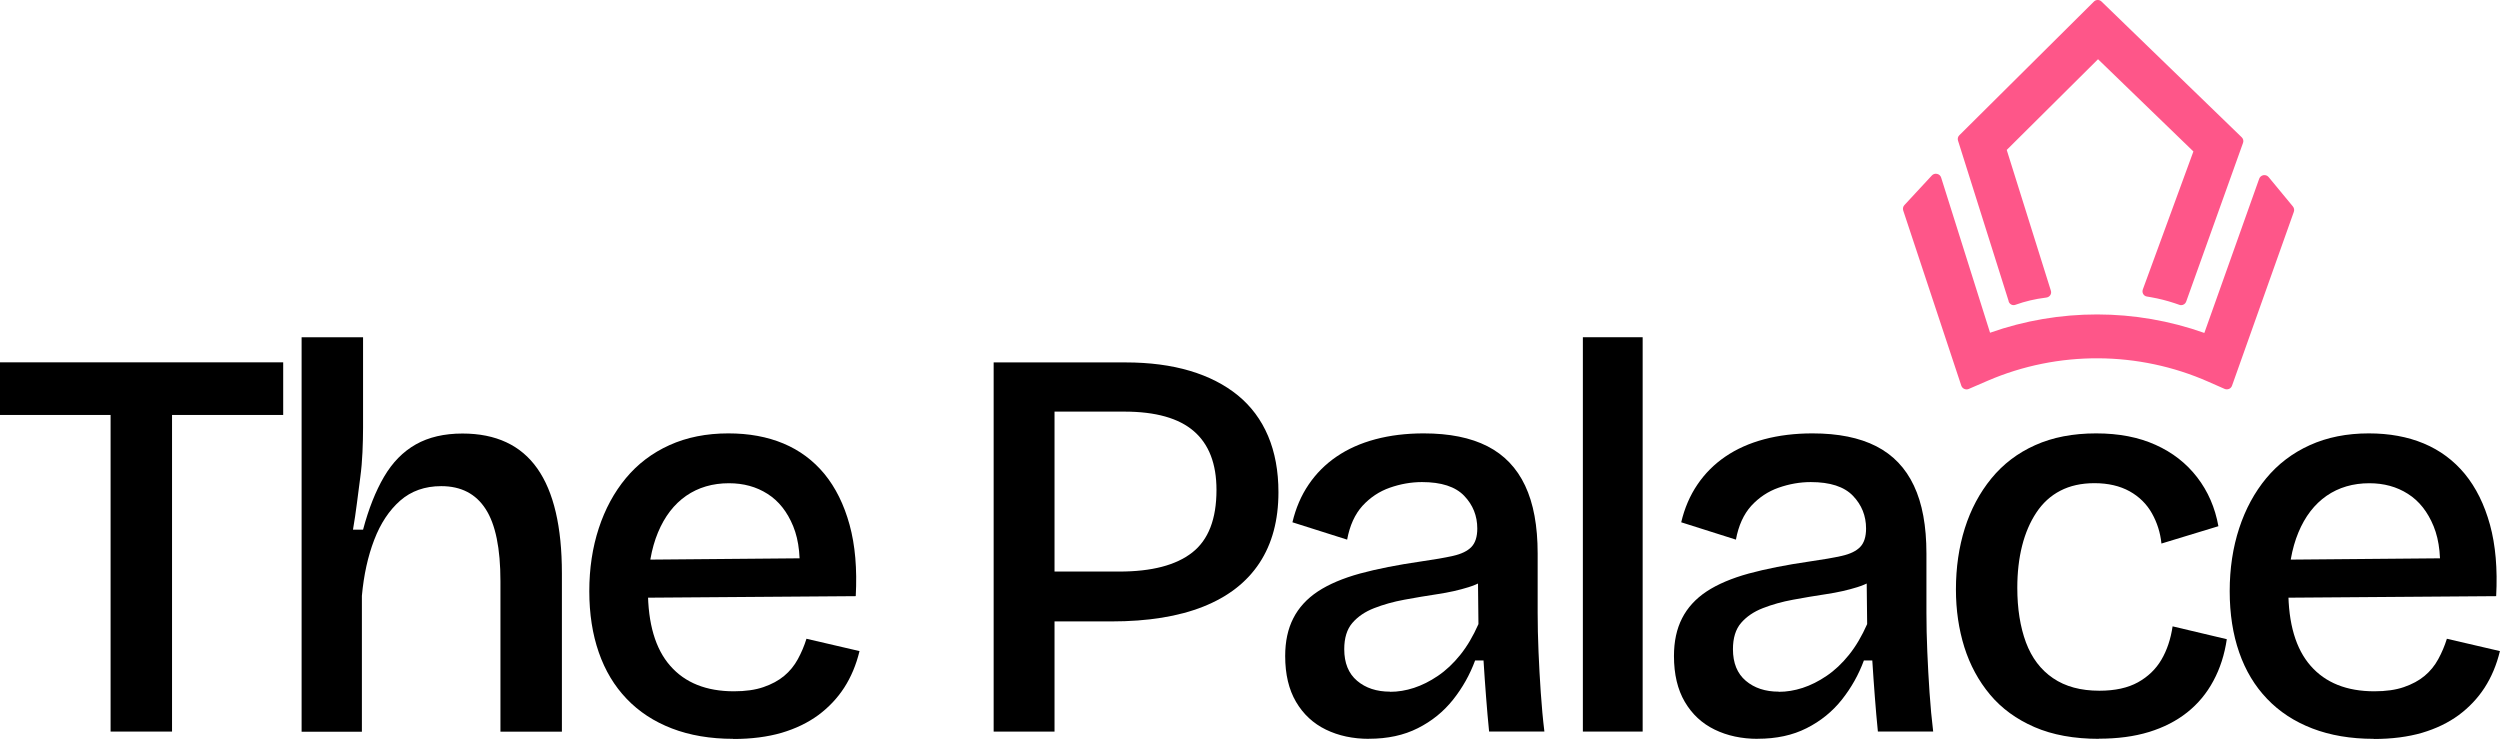 <svg width="291" height="86" viewBox="0 0 291 86" fill="none" xmlns="http://www.w3.org/2000/svg">
<g clip-path="url(#clip0_63_14)">
<path d="M0 48.301V42.176H32.964V48.301H0ZM12.872 85.155V42.185H20.025V85.155H12.872Z" fill="black"/>
<path d="M35.107 85.155V39.254H42.26V49.804C42.26 50.716 42.234 51.663 42.192 52.634C42.15 53.614 42.066 54.602 41.931 55.599C41.804 56.596 41.669 57.592 41.542 58.598C41.416 59.594 41.264 60.616 41.087 61.655H42.26C42.909 59.223 43.719 57.178 44.697 55.506C45.676 53.833 46.907 52.575 48.4 51.73C49.893 50.885 51.707 50.463 53.832 50.463C57.729 50.463 60.639 51.823 62.546 54.535C64.452 57.246 65.405 61.318 65.405 66.741V85.164H58.252V67.653C58.252 63.835 57.679 61.03 56.532 59.257C55.384 57.474 53.664 56.587 51.361 56.587C49.455 56.587 47.86 57.153 46.578 58.277C45.296 59.408 44.292 60.92 43.559 62.838C42.825 64.747 42.344 66.918 42.124 69.351V85.172H35.107V85.155Z" fill="black"/>
<path d="M85.362 86C82.672 86 80.293 85.594 78.21 84.792C76.126 83.99 74.372 82.841 72.946 81.346C71.512 79.85 70.433 78.051 69.699 75.939C68.965 73.836 68.594 71.454 68.594 68.81C68.594 66.166 68.965 63.725 69.699 61.486C70.433 59.248 71.487 57.305 72.853 55.658C74.22 54.011 75.907 52.727 77.923 51.815C79.939 50.902 82.225 50.446 84.78 50.446C87.168 50.446 89.302 50.835 91.183 51.62C93.064 52.406 94.658 53.588 95.965 55.168C97.264 56.756 98.243 58.724 98.892 61.09C99.542 63.455 99.778 66.225 99.609 69.393L73.148 69.587V65.161L95.451 64.967L92.979 67.704C93.241 65.102 93.022 62.948 92.33 61.258C91.638 59.569 90.643 58.31 89.335 57.483C88.036 56.655 86.543 56.249 84.848 56.249C82.942 56.249 81.28 56.739 79.871 57.711C78.463 58.691 77.366 60.11 76.59 61.976C75.814 63.843 75.418 66.082 75.418 68.683C75.418 72.586 76.286 75.534 78.016 77.502C79.745 79.479 82.216 80.467 85.43 80.467C86.771 80.467 87.918 80.307 88.871 79.977C89.825 79.648 90.626 79.217 91.275 78.676C91.925 78.136 92.456 77.485 92.87 76.725C93.283 75.965 93.62 75.171 93.873 74.351L100.048 75.787C99.66 77.392 99.061 78.811 98.26 80.053C97.458 81.287 96.446 82.351 95.24 83.246C94.025 84.133 92.608 84.817 90.98 85.299C89.352 85.772 87.48 86.017 85.354 86.017L85.362 86Z" fill="black"/>
<path d="M115.661 85.155V42.185H122.747V85.155H115.661ZM119.946 72.324V66.529H130.287C134.058 66.529 136.884 65.794 138.773 64.316C140.663 62.838 141.599 60.414 141.599 57.026C141.599 53.986 140.722 51.713 138.967 50.193C137.213 48.672 134.513 47.912 130.869 47.912H119.946V42.185H130.996C133.813 42.185 136.318 42.514 138.503 43.165C140.688 43.815 142.552 44.77 144.096 46.028C145.631 47.287 146.803 48.858 147.605 50.75C148.406 52.642 148.811 54.822 148.811 57.297C148.811 60.549 148.077 63.294 146.601 65.533C145.125 67.771 142.948 69.461 140.064 70.609C137.179 71.758 133.619 72.333 129.368 72.333H119.938L119.946 72.324Z" fill="black"/>
<path d="M159.346 86C157.482 86 155.812 85.645 154.336 84.927C152.86 84.209 151.704 83.136 150.86 81.7C150.017 80.264 149.595 78.49 149.595 76.362C149.595 74.672 149.907 73.203 150.54 71.969C151.164 70.736 152.126 69.689 153.399 68.844C154.682 67.999 156.318 67.306 158.309 66.757C160.299 66.217 162.661 65.752 165.394 65.355C166.912 65.136 168.161 64.924 169.131 64.705C170.109 64.485 170.818 64.139 171.273 63.666C171.729 63.193 171.956 62.475 171.956 61.52C171.956 60.042 171.45 58.775 170.43 57.711C169.409 56.646 167.773 56.114 165.521 56.114C164.264 56.114 163.015 56.334 161.784 56.765C160.552 57.195 159.49 57.905 158.595 58.876C157.71 59.856 157.111 61.166 156.807 62.813L150.439 60.794C150.827 59.147 151.459 57.677 152.328 56.401C153.197 55.117 154.277 54.036 155.576 53.149C156.875 52.262 158.385 51.587 160.097 51.13C161.809 50.674 163.682 50.446 165.723 50.446C168.717 50.446 171.18 50.944 173.137 51.941C175.086 52.938 176.554 54.467 177.524 56.528C178.502 58.589 178.983 61.225 178.983 64.434V71.336C178.983 72.772 179.017 74.275 179.084 75.864C179.152 77.451 179.236 79.031 179.346 80.619C179.455 82.207 179.59 83.711 179.767 85.147H173.331C173.205 83.846 173.078 82.503 172.977 81.109C172.867 79.724 172.775 78.313 172.682 76.877H171.703C171.096 78.524 170.244 80.045 169.139 81.439C168.034 82.832 166.668 83.939 165.04 84.758C163.412 85.586 161.514 85.992 159.355 85.992L159.346 86ZM161.818 80.526C162.729 80.526 163.648 80.374 164.584 80.07C165.512 79.766 166.448 79.301 167.376 78.668C168.304 78.043 169.173 77.224 169.974 76.227C170.776 75.23 171.476 74.039 172.091 72.645L172.024 66.521L173.711 66.85C172.977 67.501 172.049 67.999 170.944 68.346C169.839 68.692 168.633 68.962 167.334 69.156C166.035 69.351 164.745 69.57 163.462 69.807C162.18 70.043 161.016 70.373 159.953 70.787C158.891 71.201 158.047 71.775 157.414 72.51C156.782 73.245 156.47 74.267 156.47 75.568C156.47 77.173 156.967 78.398 157.963 79.242C158.958 80.087 160.24 80.509 161.801 80.509L161.818 80.526Z" fill="black"/>
<path d="M184.246 85.155V39.254H191.205V85.155H184.246Z" fill="black"/>
<path d="M204.6 86C202.736 86 201.066 85.645 199.59 84.927C198.113 84.209 196.958 83.136 196.114 81.7C195.271 80.264 194.849 78.49 194.849 76.362C194.849 74.672 195.161 73.203 195.794 71.969C196.418 70.736 197.38 69.689 198.653 68.844C199.935 67.999 201.572 67.306 203.563 66.757C205.553 66.217 207.915 65.752 210.648 65.355C212.166 65.136 213.415 64.924 214.385 64.705C215.363 64.485 216.072 64.139 216.527 63.666C216.983 63.193 217.21 62.475 217.21 61.52C217.21 60.042 216.704 58.775 215.684 57.711C214.663 56.646 213.027 56.114 210.774 56.114C209.518 56.114 208.269 56.334 207.038 56.765C205.806 57.195 204.743 57.905 203.849 58.876C202.964 59.856 202.365 61.166 202.061 62.813L195.693 60.794C196.081 59.147 196.713 57.677 197.582 56.401C198.451 55.117 199.531 54.036 200.83 53.149C202.129 52.262 203.638 51.587 205.351 51.13C207.063 50.674 208.936 50.446 210.977 50.446C213.971 50.446 216.434 50.944 218.391 51.941C220.34 52.938 221.807 54.467 222.777 56.528C223.756 58.589 224.237 61.225 224.237 64.434V71.336C224.237 72.772 224.27 74.275 224.338 75.864C224.405 77.451 224.49 79.031 224.599 80.619C224.709 82.207 224.844 83.711 225.021 85.147H218.585C218.459 83.846 218.332 82.503 218.231 81.109C218.121 79.724 218.029 78.313 217.936 76.877H216.957C216.35 78.524 215.498 80.045 214.393 81.439C213.288 82.832 211.922 83.939 210.294 84.758C208.666 85.586 206.768 85.992 204.608 85.992L204.6 86ZM207.063 80.526C207.974 80.526 208.893 80.374 209.83 80.07C210.758 79.766 211.694 79.301 212.622 78.668C213.55 78.043 214.418 77.224 215.22 76.227C216.021 75.23 216.721 74.039 217.337 72.645L217.269 66.521L218.956 66.85C218.223 67.501 217.295 67.999 216.19 68.346C215.085 68.692 213.879 68.962 212.58 69.156C211.281 69.351 209.99 69.57 208.708 69.807C207.426 70.043 206.262 70.373 205.199 70.787C204.136 71.201 203.293 71.775 202.66 72.51C202.027 73.245 201.715 74.267 201.715 75.568C201.715 77.173 202.213 78.398 203.208 79.242C204.204 80.087 205.486 80.509 207.046 80.509L207.063 80.526Z" fill="black"/>
<path d="M244.321 86C241.419 86 238.914 85.544 236.813 84.632C234.713 83.719 232.984 82.461 231.643 80.856C230.302 79.251 229.306 77.409 228.648 75.323C227.999 73.236 227.67 71.006 227.67 68.616C227.67 66.056 228.016 63.683 228.707 61.486C229.399 59.299 230.428 57.364 231.795 55.692C233.161 54.019 234.856 52.727 236.898 51.815C238.931 50.902 241.292 50.446 243.983 50.446C246.674 50.446 248.935 50.894 250.908 51.781C252.882 52.668 254.493 53.926 255.75 55.557C257.007 57.187 257.833 59.087 258.222 61.25L251.592 63.269C251.465 62.01 251.094 60.836 250.487 59.755C249.879 58.674 249.01 57.812 247.889 57.187C246.758 56.562 245.392 56.241 243.789 56.241C242.271 56.241 240.947 56.536 239.825 57.119C238.694 57.702 237.767 58.555 237.033 59.662C236.299 60.769 235.742 62.061 235.371 63.539C235 65.017 234.814 66.639 234.814 68.422C234.814 70.854 235.152 72.966 235.818 74.774C236.493 76.573 237.539 77.967 238.973 78.938C240.407 79.918 242.203 80.4 244.371 80.4C246.193 80.4 247.686 80.07 248.859 79.42C250.031 78.769 250.942 77.891 251.592 76.784C252.241 75.678 252.671 74.385 252.891 72.907L259.2 74.402C258.938 76.184 258.424 77.798 257.639 79.251C256.863 80.704 255.843 81.928 254.586 82.925C253.329 83.922 251.845 84.682 250.132 85.206C248.42 85.73 246.48 85.983 244.312 85.983L244.321 86Z" fill="black"/>
<path d="M276.306 86C273.615 86 271.237 85.594 269.153 84.792C267.07 83.99 265.315 82.841 263.89 81.346C262.456 79.85 261.376 78.051 260.642 75.939C259.908 73.836 259.537 71.454 259.537 68.81C259.537 66.166 259.908 63.725 260.642 61.486C261.376 59.248 262.431 57.305 263.797 55.658C265.164 54.011 266.851 52.727 268.866 51.815C270.882 50.902 273.168 50.446 275.724 50.446C278.111 50.446 280.245 50.835 282.126 51.62C284.007 52.406 285.602 53.588 286.909 55.168C288.208 56.756 289.186 58.724 289.836 61.09C290.485 63.455 290.722 66.225 290.553 69.393L264.092 69.587V65.161L286.394 64.967L283.923 67.704C284.185 65.102 283.965 62.948 283.274 61.258C282.582 59.569 281.587 58.31 280.279 57.483C278.98 56.655 277.487 56.249 275.792 56.249C273.885 56.249 272.224 56.739 270.815 57.711C269.406 58.691 268.31 60.11 267.534 61.976C266.758 63.843 266.361 66.082 266.361 68.683C266.361 72.586 267.23 75.534 268.959 77.502C270.688 79.479 273.16 80.467 276.374 80.467C277.715 80.467 278.862 80.307 279.815 79.977C280.768 79.648 281.57 79.217 282.219 78.676C282.869 78.136 283.4 77.485 283.813 76.725C284.227 75.965 284.564 75.171 284.817 74.351L290.992 75.787C290.604 77.392 290.005 78.811 289.203 80.053C288.402 81.287 287.39 82.351 286.184 83.246C284.969 84.133 283.552 84.817 281.924 85.299C280.296 85.772 278.423 86.017 276.298 86.017L276.306 86Z" fill="black"/>
<path d="M233.802 35.081C233.853 35.241 233.971 35.377 234.114 35.453C234.258 35.529 234.443 35.537 234.595 35.478C235.725 35.072 236.906 34.794 238.096 34.65L238.205 34.633C238.391 34.608 238.551 34.506 238.652 34.354C238.753 34.202 238.779 34.008 238.72 33.831L233.583 17.452L244.211 6.893L255.311 17.629L249.424 33.696C249.365 33.864 249.373 34.059 249.466 34.219C249.559 34.38 249.711 34.489 249.896 34.515L250.385 34.599C251.313 34.76 252.233 34.996 253.127 35.292L253.692 35.486C253.759 35.512 253.818 35.52 253.886 35.52C254.139 35.52 254.384 35.36 254.468 35.115L261.089 16.632C261.174 16.404 261.115 16.151 260.938 15.982L244.607 0.169C244.371 -0.059 243.983 -0.059 243.747 0.169L228.066 15.745C227.898 15.906 227.839 16.151 227.914 16.37L233.811 35.064L233.802 35.081Z" fill="#FE5689"/>
<path d="M266.901 24.041L264.067 20.611C263.924 20.434 263.687 20.349 263.46 20.391C263.232 20.434 263.046 20.594 262.97 20.805L256.585 38.755C248.538 35.892 239.698 35.883 231.643 38.73L225.949 20.67C225.882 20.45 225.704 20.29 225.477 20.239C225.249 20.189 225.021 20.256 224.869 20.425L221.673 23.872C221.512 24.041 221.462 24.285 221.538 24.514L228.294 44.888C228.353 45.057 228.48 45.2 228.64 45.268C228.724 45.302 228.809 45.327 228.901 45.327C228.994 45.327 229.07 45.31 229.154 45.276L231.381 44.313C239.563 40.791 248.926 40.842 257.066 44.44L258.947 45.268C259.107 45.336 259.293 45.336 259.461 45.268C259.622 45.2 259.748 45.065 259.807 44.896L267.002 24.657C267.078 24.446 267.036 24.209 266.893 24.032L266.901 24.041Z" fill="#FE5689"/>
</g>
<defs>
<clipPath id="clip0_63_14">
<rect width="291" height="86" fill="white"/>
</clipPath>
</defs>
</svg>
